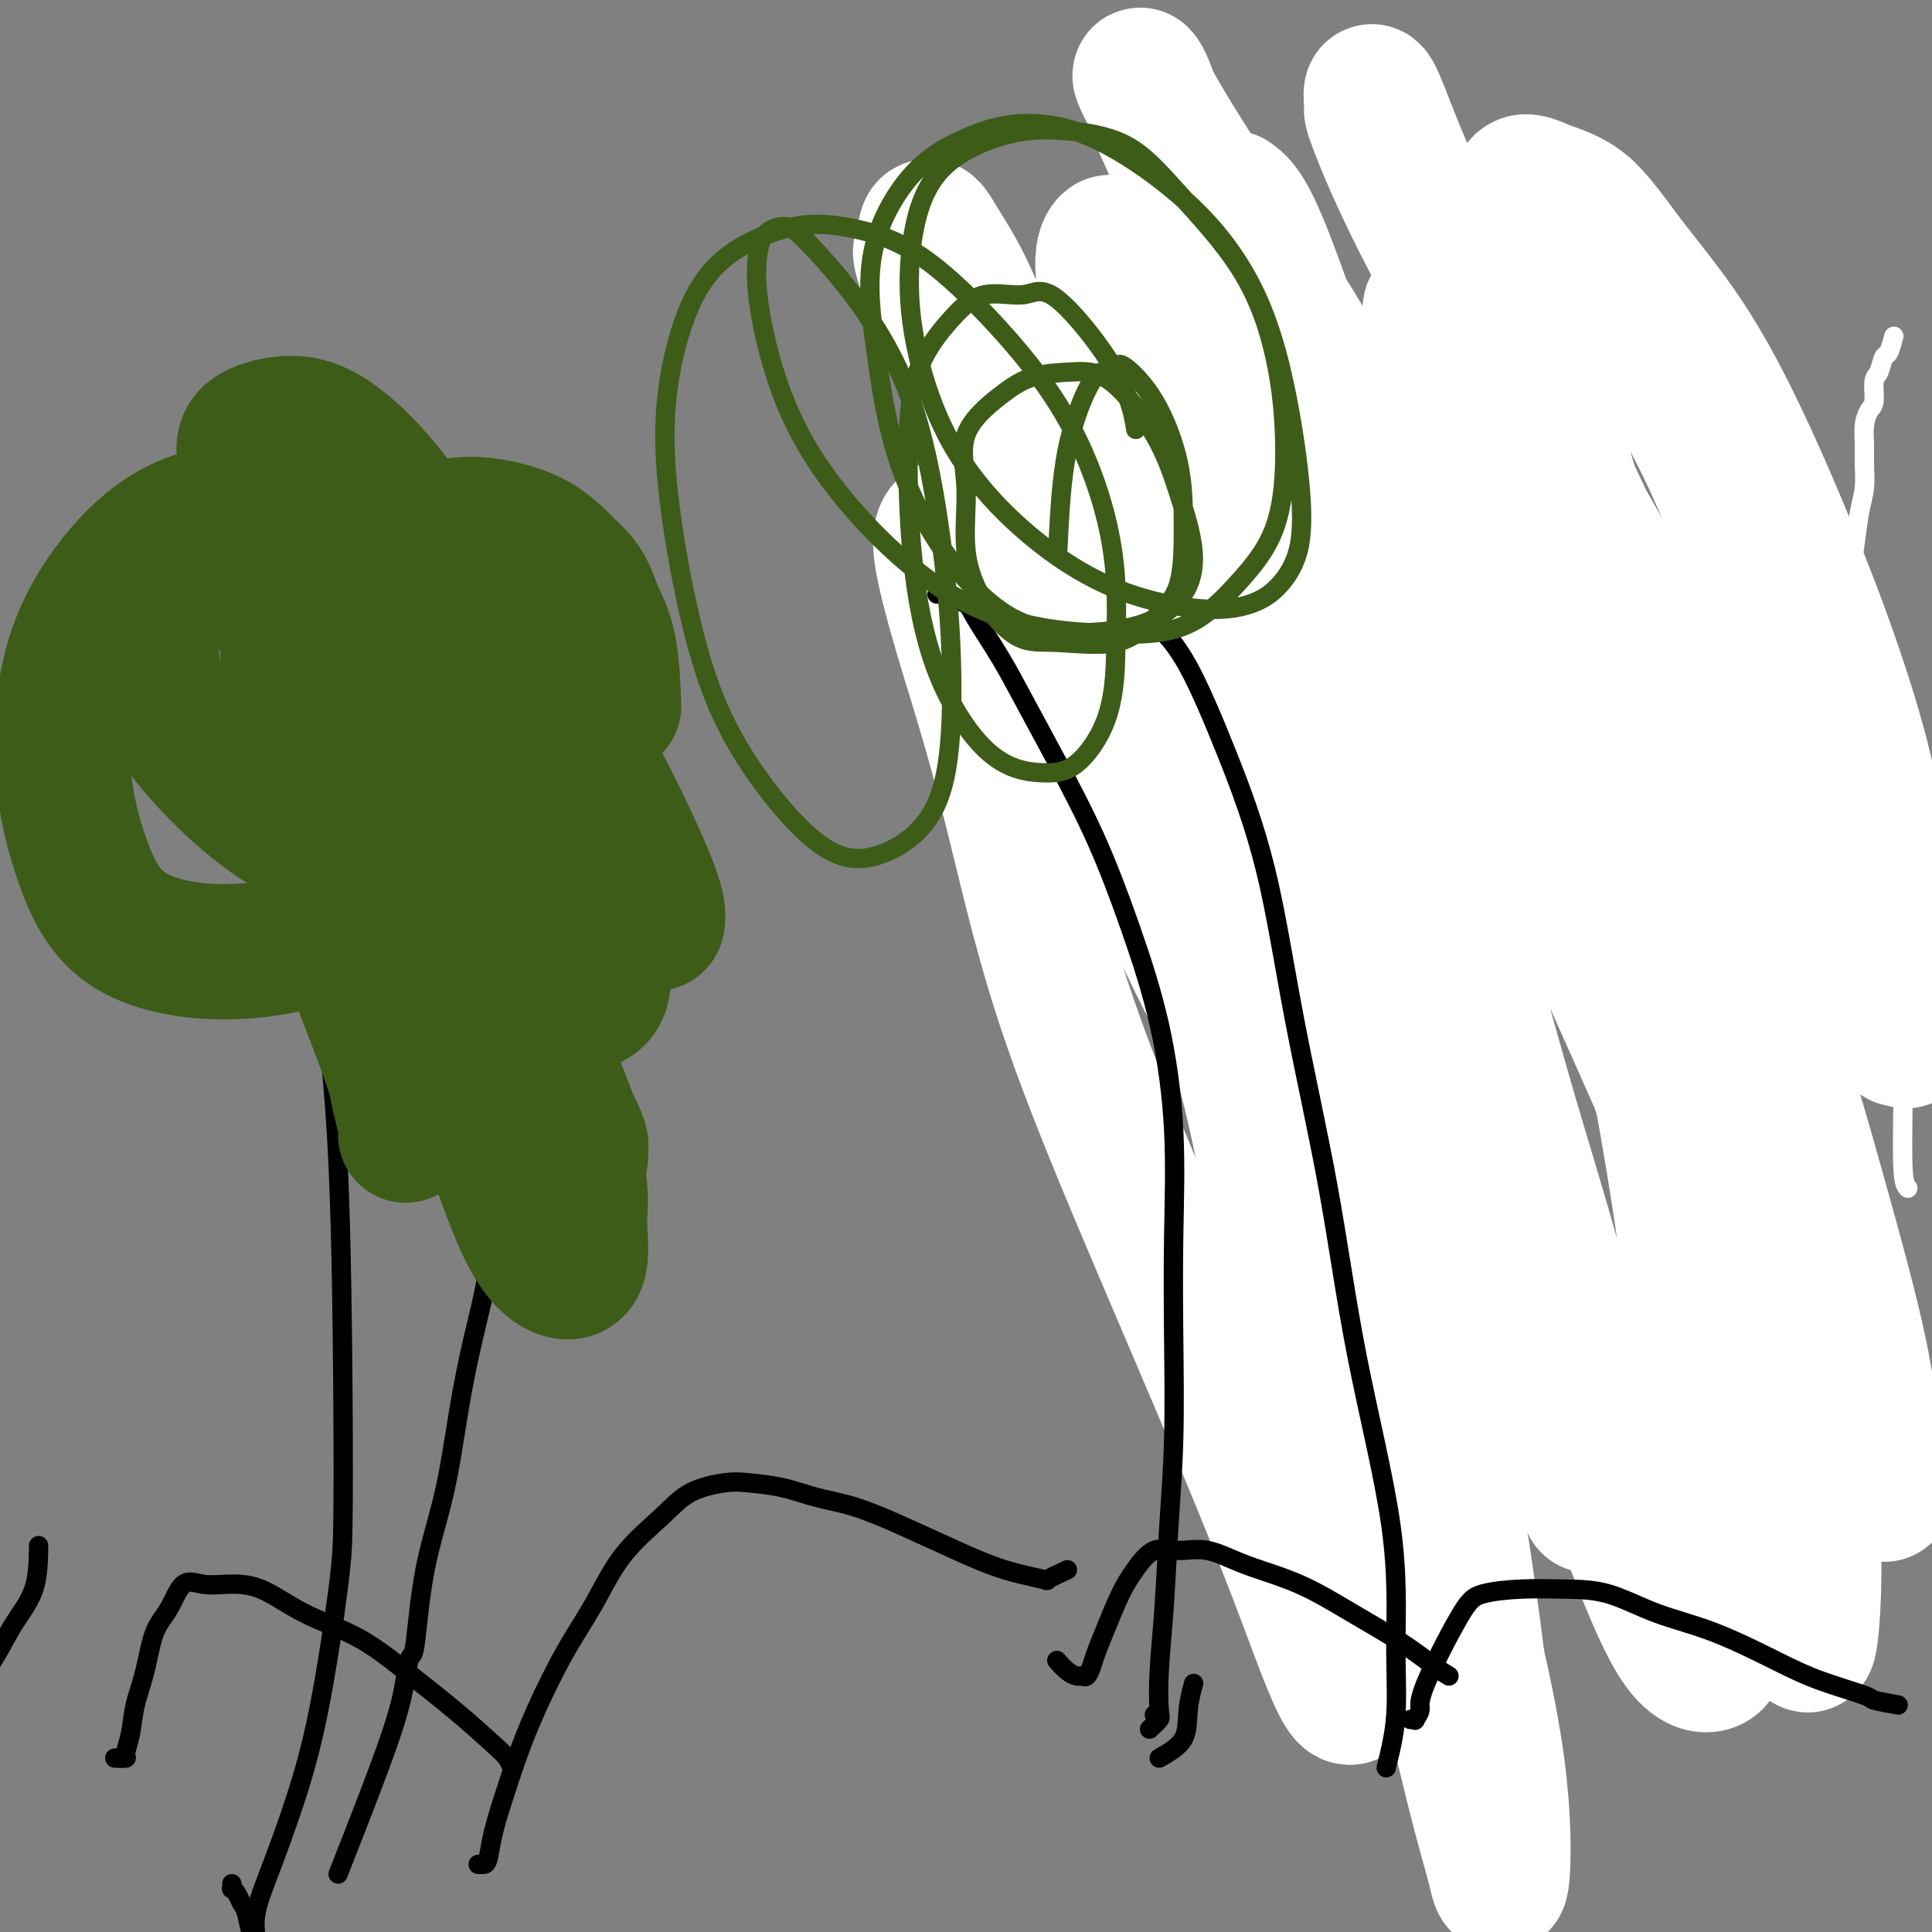 <svg viewBox='0 0 400 400' version='1.1' xmlns='http://www.w3.org/2000/svg' xmlns:xlink='http://www.w3.org/1999/xlink'><rect x="0" y="0" width="400" height="400" fill="#808080" stroke="none"/><g fill='none' stroke='#FFFFFF' stroke-width='4' stroke-linecap='round' stroke-linejoin='round'><path d='M395,246c-0.418,-0.474 -0.836,-0.948 -1,-4c-0.164,-3.052 -0.073,-8.684 0,-14c0.073,-5.316 0.129,-10.318 0,-15c-0.129,-4.682 -0.444,-9.046 -1,-13c-0.556,-3.954 -1.354,-7.500 -2,-11c-0.646,-3.500 -1.140,-6.956 -2,-10c-0.860,-3.044 -2.087,-5.676 -3,-9c-0.913,-3.324 -1.513,-7.342 -2,-11c-0.487,-3.658 -0.859,-6.958 -1,-10c-0.141,-3.042 -0.049,-5.825 0,-9c0.049,-3.175 0.055,-6.742 0,-10c-0.055,-3.258 -0.173,-6.205 0,-9c0.173,-2.795 0.635,-5.436 1,-8c0.365,-2.564 0.633,-5.049 1,-7c0.367,-1.951 0.833,-3.366 1,-5c0.167,-1.634 0.035,-3.485 0,-5c-0.035,-1.515 0.028,-2.693 0,-4c-0.028,-1.307 -0.148,-2.743 0,-4c0.148,-1.257 0.565,-2.334 1,-3c0.435,-0.666 0.890,-0.922 1,-2c0.110,-1.078 -0.124,-2.980 0,-4c0.124,-1.020 0.608,-1.160 1,-2c0.392,-0.840 0.693,-2.380 1,-3c0.307,-0.620 0.621,-0.321 1,-1c0.379,-0.679 0.823,-2.337 1,-3c0.177,-0.663 0.089,-0.332 0,0'/></g>
<g fill='none' stroke='#000000' stroke-width='4' stroke-linecap='round' stroke-linejoin='round'><path d='M328,305c0.089,-1.504 0.178,-3.007 0,-4c-0.178,-0.993 -0.622,-1.475 -1,-2c-0.378,-0.525 -0.689,-1.091 -1,-2c-0.311,-0.909 -0.622,-2.160 -1,-3c-0.378,-0.840 -0.822,-1.270 -1,-2c-0.178,-0.730 -0.089,-1.760 0,-3c0.089,-1.240 0.177,-2.690 0,-4c-0.177,-1.310 -0.621,-2.478 -1,-4c-0.379,-1.522 -0.693,-3.396 -1,-5c-0.307,-1.604 -0.607,-2.936 -1,-4c-0.393,-1.064 -0.879,-1.859 -1,-3c-0.121,-1.141 0.122,-2.630 0,-4c-0.122,-1.370 -0.611,-2.623 -1,-4c-0.389,-1.377 -0.679,-2.878 -1,-4c-0.321,-1.122 -0.674,-1.864 -1,-3c-0.326,-1.136 -0.625,-2.665 -1,-4c-0.375,-1.335 -0.825,-2.475 -1,-4c-0.175,-1.525 -0.075,-3.435 0,-5c0.075,-1.565 0.125,-2.784 0,-4c-0.125,-1.216 -0.425,-2.430 -1,-4c-0.575,-1.570 -1.425,-3.496 -2,-5c-0.575,-1.504 -0.876,-2.586 -1,-4c-0.124,-1.414 -0.072,-3.158 0,-5c0.072,-1.842 0.164,-3.781 0,-5c-0.164,-1.219 -0.584,-1.720 -1,-3c-0.416,-1.280 -0.830,-3.341 -1,-5c-0.170,-1.659 -0.098,-2.917 0,-4c0.098,-1.083 0.222,-1.992 0,-3c-0.222,-1.008 -0.792,-2.116 -1,-3c-0.208,-0.884 -0.056,-1.546 0,-2c0.056,-0.454 0.016,-0.701 0,-1c-0.016,-0.299 -0.008,-0.649 0,-1'/><path d='M308,192c-0.238,-4.845 0.667,-0.958 1,1c0.333,1.958 0.095,1.988 0,2c-0.095,0.012 -0.048,0.006 0,0'/><path d='M337,301c-0.054,0.390 -0.108,0.780 0,1c0.108,0.220 0.378,0.269 0,0c-0.378,-0.269 -1.403,-0.857 -2,-1c-0.597,-0.143 -0.765,0.158 -1,0c-0.235,-0.158 -0.538,-0.775 -1,-1c-0.462,-0.225 -1.083,-0.058 -2,0c-0.917,0.058 -2.132,0.006 -3,0c-0.868,-0.006 -1.391,0.033 -2,0c-0.609,-0.033 -1.304,-0.137 -2,0c-0.696,0.137 -1.394,0.517 -2,1c-0.606,0.483 -1.121,1.070 -2,2c-0.879,0.930 -2.122,2.202 -3,3c-0.878,0.798 -1.391,1.120 -2,2c-0.609,0.880 -1.316,2.316 -2,3c-0.684,0.684 -1.346,0.616 -2,1c-0.654,0.384 -1.300,1.221 -2,2c-0.700,0.779 -1.455,1.500 -2,2c-0.545,0.500 -0.882,0.779 -1,1c-0.118,0.221 -0.018,0.385 0,1c0.018,0.615 -0.047,1.680 0,2c0.047,0.320 0.205,-0.106 0,0c-0.205,0.106 -0.773,0.745 -1,1c-0.227,0.255 -0.114,0.128 0,0'/><path d='M309,310c0.367,0.119 0.733,0.238 1,0c0.267,-0.238 0.433,-0.834 0,-1c-0.433,-0.166 -1.467,0.096 -2,0c-0.533,-0.096 -0.566,-0.552 -1,-1c-0.434,-0.448 -1.269,-0.890 -2,-1c-0.731,-0.110 -1.358,0.110 -2,0c-0.642,-0.110 -1.298,-0.551 -2,-1c-0.702,-0.449 -1.451,-0.906 -2,-1c-0.549,-0.094 -0.898,0.174 -2,0c-1.102,-0.174 -2.956,-0.790 -4,-1c-1.044,-0.210 -1.280,-0.015 -2,0c-0.720,0.015 -1.926,-0.152 -3,0c-1.074,0.152 -2.016,0.622 -3,1c-0.984,0.378 -2.012,0.665 -3,1c-0.988,0.335 -1.938,0.720 -3,1c-1.062,0.280 -2.235,0.455 -3,1c-0.765,0.545 -1.122,1.459 -2,2c-0.878,0.541 -2.276,0.709 -3,1c-0.724,0.291 -0.772,0.704 -1,1c-0.228,0.296 -0.635,0.475 -1,1c-0.365,0.525 -0.686,1.395 -1,2c-0.314,0.605 -0.620,0.946 -1,1c-0.380,0.054 -0.833,-0.178 -1,0c-0.167,0.178 -0.048,0.765 0,1c0.048,0.235 0.024,0.117 0,0'/><path d='M286,302c-0.423,-1.141 -0.845,-2.282 -1,-3c-0.155,-0.718 -0.042,-1.011 0,-1c0.042,0.011 0.012,0.328 0,0c-0.012,-0.328 -0.007,-1.299 0,-2c0.007,-0.701 0.016,-1.132 0,-2c-0.016,-0.868 -0.057,-2.174 0,-3c0.057,-0.826 0.211,-1.173 0,-2c-0.211,-0.827 -0.788,-2.136 -1,-3c-0.212,-0.864 -0.060,-1.283 0,-2c0.060,-0.717 0.026,-1.731 0,-3c-0.026,-1.269 -0.046,-2.793 0,-4c0.046,-1.207 0.157,-2.097 0,-3c-0.157,-0.903 -0.582,-1.821 -1,-3c-0.418,-1.179 -0.830,-2.621 -1,-4c-0.170,-1.379 -0.098,-2.694 0,-4c0.098,-1.306 0.222,-2.603 0,-4c-0.222,-1.397 -0.792,-2.895 -1,-4c-0.208,-1.105 -0.056,-1.818 0,-3c0.056,-1.182 0.015,-2.834 0,-4c-0.015,-1.166 -0.004,-1.847 0,-3c0.004,-1.153 0.002,-2.778 0,-4c-0.002,-1.222 -0.004,-2.042 0,-3c0.004,-0.958 0.015,-2.055 0,-3c-0.015,-0.945 -0.057,-1.737 0,-3c0.057,-1.263 0.211,-2.995 0,-4c-0.211,-1.005 -0.789,-1.282 -1,-2c-0.211,-0.718 -0.057,-1.877 0,-3c0.057,-1.123 0.015,-2.211 0,-3c-0.015,-0.789 -0.004,-1.278 0,-2c0.004,-0.722 0.001,-1.678 0,-3c-0.001,-1.322 -0.000,-3.010 0,-4c0.000,-0.990 0.000,-1.283 0,-2c-0.000,-0.717 -0.000,-1.859 0,-3'/><path d='M280,206c-0.928,-15.224 -0.249,-5.283 0,-2c0.249,3.283 0.067,-0.091 0,-2c-0.067,-1.909 -0.018,-2.354 0,-3c0.018,-0.646 0.005,-1.494 0,-2c-0.005,-0.506 -0.001,-0.672 0,-1c0.001,-0.328 0.000,-0.819 0,-1c-0.000,-0.181 -0.000,-0.052 0,0c0.000,0.052 0.000,0.026 0,0'/><path d='M311,189c0.446,0.543 0.892,1.086 1,1c0.108,-0.086 -0.124,-0.801 0,-1c0.124,-0.199 0.602,0.118 1,0c0.398,-0.118 0.715,-0.671 1,-1c0.285,-0.329 0.536,-0.434 1,-1c0.464,-0.566 1.141,-1.592 2,-2c0.859,-0.408 1.902,-0.196 3,-1c1.098,-0.804 2.253,-2.623 3,-4c0.747,-1.377 1.087,-2.312 2,-3c0.913,-0.688 2.398,-1.128 3,-2c0.602,-0.872 0.320,-2.176 1,-3c0.680,-0.824 2.322,-1.169 3,-2c0.678,-0.831 0.393,-2.147 1,-3c0.607,-0.853 2.106,-1.243 3,-2c0.894,-0.757 1.184,-1.880 2,-3c0.816,-1.120 2.159,-2.235 3,-3c0.841,-0.765 1.181,-1.179 2,-2c0.819,-0.821 2.117,-2.047 3,-3c0.883,-0.953 1.351,-1.632 2,-2c0.649,-0.368 1.477,-0.424 2,-1c0.523,-0.576 0.739,-1.671 1,-2c0.261,-0.329 0.567,0.108 1,0c0.433,-0.108 0.992,-0.761 1,-1c0.008,-0.239 -0.536,-0.064 -1,0c-0.464,0.064 -0.847,0.018 -1,0c-0.153,-0.018 -0.077,-0.009 0,0'/><path d='M322,162c-0.082,0.013 -0.164,0.027 0,0c0.164,-0.027 0.573,-0.093 1,0c0.427,0.093 0.873,0.346 1,0c0.127,-0.346 -0.065,-1.289 0,-2c0.065,-0.711 0.389,-1.189 1,-2c0.611,-0.811 1.511,-1.954 2,-3c0.489,-1.046 0.568,-1.993 1,-3c0.432,-1.007 1.218,-2.073 2,-3c0.782,-0.927 1.559,-1.714 2,-3c0.441,-1.286 0.546,-3.071 1,-4c0.454,-0.929 1.257,-1.002 2,-2c0.743,-0.998 1.424,-2.921 2,-4c0.576,-1.079 1.045,-1.315 2,-2c0.955,-0.685 2.396,-1.819 3,-3c0.604,-1.181 0.371,-2.411 1,-3c0.629,-0.589 2.119,-0.539 3,-1c0.881,-0.461 1.153,-1.434 2,-2c0.847,-0.566 2.269,-0.725 3,-1c0.731,-0.275 0.771,-0.666 1,-1c0.229,-0.334 0.647,-0.612 1,-1c0.353,-0.388 0.642,-0.886 1,-1c0.358,-0.114 0.786,0.155 1,0c0.214,-0.155 0.215,-0.735 0,-1c-0.215,-0.265 -0.645,-0.215 -1,0c-0.355,0.215 -0.634,0.596 -1,1c-0.366,0.404 -0.819,0.830 -1,1c-0.181,0.170 -0.091,0.085 0,0'/><path d='M276,192c0.366,0.406 0.732,0.812 1,1c0.268,0.188 0.439,0.157 0,0c-0.439,-0.157 -1.486,-0.442 -2,-1c-0.514,-0.558 -0.493,-1.391 -1,-2c-0.507,-0.609 -1.542,-0.993 -2,-2c-0.458,-1.007 -0.338,-2.635 -1,-4c-0.662,-1.365 -2.104,-2.467 -3,-4c-0.896,-1.533 -1.244,-3.496 -2,-5c-0.756,-1.504 -1.920,-2.550 -3,-4c-1.080,-1.450 -2.075,-3.303 -3,-5c-0.925,-1.697 -1.782,-3.237 -3,-5c-1.218,-1.763 -2.799,-3.748 -4,-5c-1.201,-1.252 -2.021,-1.772 -3,-3c-0.979,-1.228 -2.116,-3.163 -3,-4c-0.884,-0.837 -1.515,-0.574 -2,-1c-0.485,-0.426 -0.823,-1.539 -1,-2c-0.177,-0.461 -0.192,-0.268 0,0c0.192,0.268 0.590,0.611 1,1c0.410,0.389 0.831,0.826 1,1c0.169,0.174 0.084,0.087 0,0'/><path d='M277,175c0.316,-0.017 0.631,-0.033 1,0c0.369,0.033 0.790,0.117 1,0c0.210,-0.117 0.209,-0.434 0,-1c-0.209,-0.566 -0.626,-1.382 -1,-2c-0.374,-0.618 -0.704,-1.039 -1,-2c-0.296,-0.961 -0.557,-2.464 -1,-4c-0.443,-1.536 -1.067,-3.106 -2,-5c-0.933,-1.894 -2.174,-4.112 -3,-6c-0.826,-1.888 -1.237,-3.447 -2,-5c-0.763,-1.553 -1.879,-3.100 -3,-5c-1.121,-1.900 -2.247,-4.152 -3,-6c-0.753,-1.848 -1.134,-3.291 -2,-5c-0.866,-1.709 -2.218,-3.684 -3,-5c-0.782,-1.316 -0.994,-1.974 -1,-3c-0.006,-1.026 0.194,-2.419 0,-3c-0.194,-0.581 -0.783,-0.349 -1,0c-0.217,0.349 -0.062,0.814 0,1c0.062,0.186 0.031,0.093 0,0'/><path d='M300,143c0.842,0.517 1.685,1.033 2,1c0.315,-0.033 0.103,-0.616 0,-1c-0.103,-0.384 -0.096,-0.570 0,-1c0.096,-0.430 0.280,-1.105 0,-2c-0.280,-0.895 -1.024,-2.010 -2,-4c-0.976,-1.990 -2.183,-4.854 -3,-7c-0.817,-2.146 -1.242,-3.572 -2,-6c-0.758,-2.428 -1.847,-5.857 -3,-9c-1.153,-3.143 -2.369,-5.999 -4,-9c-1.631,-3.001 -3.676,-6.146 -6,-10c-2.324,-3.854 -4.926,-8.415 -7,-12c-2.074,-3.585 -3.620,-6.192 -5,-9c-1.380,-2.808 -2.594,-5.815 -4,-8c-1.406,-2.185 -3.004,-3.549 -4,-5c-0.996,-1.451 -1.391,-2.991 -2,-4c-0.609,-1.009 -1.431,-1.487 -2,-2c-0.569,-0.513 -0.884,-1.061 -1,-1c-0.116,0.061 -0.033,0.732 0,1c0.033,0.268 0.017,0.134 0,0'/><path d='M290,144c0.866,0.437 1.733,0.875 2,1c0.267,0.125 -0.065,-0.062 0,-1c0.065,-0.938 0.529,-2.626 0,-4c-0.529,-1.374 -2.049,-2.433 -3,-4c-0.951,-1.567 -1.331,-3.642 -2,-6c-0.669,-2.358 -1.626,-4.999 -3,-8c-1.374,-3.001 -3.166,-6.362 -5,-10c-1.834,-3.638 -3.712,-7.553 -6,-11c-2.288,-3.447 -4.988,-6.424 -7,-10c-2.012,-3.576 -3.337,-7.750 -5,-11c-1.663,-3.250 -3.666,-5.577 -5,-8c-1.334,-2.423 -2.000,-4.943 -3,-7c-1.000,-2.057 -2.334,-3.651 -3,-5c-0.666,-1.349 -0.663,-2.454 -1,-3c-0.337,-0.546 -1.014,-0.531 -1,0c0.014,0.531 0.718,1.580 1,2c0.282,0.420 0.141,0.210 0,0'/><path d='M288,146c0.100,-0.518 0.199,-1.036 0,-1c-0.199,0.036 -0.697,0.626 -1,1c-0.303,0.374 -0.411,0.533 -1,1c-0.589,0.467 -1.660,1.242 -2,2c-0.340,0.758 0.050,1.501 0,2c-0.050,0.499 -0.539,0.756 -1,2c-0.461,1.244 -0.894,3.475 -1,5c-0.106,1.525 0.115,2.345 0,3c-0.115,0.655 -0.567,1.146 -1,2c-0.433,0.854 -0.848,2.071 -1,3c-0.152,0.929 -0.041,1.568 0,2c0.041,0.432 0.011,0.655 0,1c-0.011,0.345 -0.003,0.813 0,1c0.003,0.187 0.002,0.094 0,0'/><path d='M317,154c0.508,-0.216 1.016,-0.432 1,-1c-0.016,-0.568 -0.555,-1.488 -1,-2c-0.445,-0.512 -0.795,-0.616 -1,-1c-0.205,-0.384 -0.266,-1.047 -1,-2c-0.734,-0.953 -2.142,-2.196 -3,-3c-0.858,-0.804 -1.168,-1.168 -2,-2c-0.832,-0.832 -2.188,-2.132 -3,-3c-0.812,-0.868 -1.079,-1.304 -2,-2c-0.921,-0.696 -2.494,-1.650 -3,-2c-0.506,-0.350 0.056,-0.094 0,0c-0.056,0.094 -0.730,0.027 -1,0c-0.270,-0.027 -0.135,-0.013 0,0'/></g>
<g fill='none' stroke='#FFFFFF' stroke-width='28' stroke-linecap='round' stroke-linejoin='round'><path d='M255,41c1.591,1.167 3.182,2.334 7,12c3.818,9.666 9.862,27.832 13,37c3.138,9.168 3.370,9.339 5,16c1.630,6.661 4.659,19.811 8,34c3.341,14.189 6.994,29.417 10,43c3.006,13.583 5.366,25.520 8,38c2.634,12.480 5.543,25.503 8,36c2.457,10.497 4.462,18.467 6,25c1.538,6.533 2.607,11.630 4,16c1.393,4.370 3.109,8.014 4,10c0.891,1.986 0.957,2.313 1,3c0.043,0.687 0.063,1.733 0,-3c-0.063,-4.733 -0.209,-15.247 -3,-29c-2.791,-13.753 -8.229,-30.746 -13,-47c-4.771,-16.254 -8.876,-31.768 -13,-46c-4.124,-14.232 -8.266,-27.181 -13,-41c-4.734,-13.819 -10.059,-28.507 -15,-41c-4.941,-12.493 -9.499,-22.789 -14,-34c-4.501,-11.211 -8.944,-23.336 -12,-31c-3.056,-7.664 -4.726,-10.866 -6,-14c-1.274,-3.134 -2.152,-6.201 -3,-8c-0.848,-1.799 -1.665,-2.331 0,1c1.665,3.331 5.814,10.525 12,20c6.186,9.475 14.411,21.231 22,34c7.589,12.769 14.542,26.551 21,40c6.458,13.449 12.422,26.564 19,41c6.578,14.436 13.771,30.194 20,44c6.229,13.806 11.494,25.659 16,36c4.506,10.341 8.253,19.171 12,28'/><path d='M359,261c11.537,26.077 6.878,16.771 6,14c-0.878,-2.771 2.023,0.995 3,3c0.977,2.005 0.030,2.251 0,-1c-0.030,-3.251 0.855,-9.999 0,-19c-0.855,-9.001 -3.452,-20.255 -6,-31c-2.548,-10.745 -5.048,-20.981 -8,-32c-2.952,-11.019 -6.356,-22.822 -10,-34c-3.644,-11.178 -7.528,-21.733 -11,-31c-3.472,-9.267 -6.531,-17.248 -10,-25c-3.469,-7.752 -7.347,-15.275 -10,-21c-2.653,-5.725 -4.081,-9.650 -7,-13c-2.919,-3.350 -7.331,-6.124 -9,-7c-1.669,-0.876 -0.596,0.145 0,4c0.596,3.855 0.715,10.543 3,19c2.285,8.457 6.735,18.685 11,31c4.265,12.315 8.344,26.719 13,42c4.656,15.281 9.889,31.439 15,49c5.111,17.561 10.101,36.525 14,52c3.899,15.475 6.708,27.460 9,38c2.292,10.540 4.068,19.634 6,26c1.932,6.366 4.019,10.004 5,12c0.981,1.996 0.857,2.349 1,3c0.143,0.651 0.552,1.598 1,-3c0.448,-4.598 0.935,-14.743 0,-25c-0.935,-10.257 -3.293,-20.626 -6,-34c-2.707,-13.374 -5.764,-29.752 -9,-45c-3.236,-15.248 -6.651,-29.365 -10,-43c-3.349,-13.635 -6.632,-26.786 -10,-39c-3.368,-12.214 -6.819,-23.490 -10,-34c-3.181,-10.510 -6.090,-20.255 -9,-30'/><path d='M321,87c-7.166,-26.189 -5.582,-18.663 -6,-19c-0.418,-0.337 -2.839,-8.537 -4,-13c-1.161,-4.463 -1.061,-5.188 -1,-5c0.061,0.188 0.082,1.289 0,2c-0.082,0.711 -0.267,1.034 0,5c0.267,3.966 0.988,11.577 5,22c4.012,10.423 11.316,23.659 17,37c5.684,13.341 9.749,26.789 15,42c5.251,15.211 11.687,32.186 17,48c5.313,15.814 9.501,30.467 13,43c3.499,12.533 6.308,22.947 8,31c1.692,8.053 2.268,13.744 3,18c0.732,4.256 1.619,7.075 2,9c0.381,1.925 0.256,2.955 0,2c-0.256,-0.955 -0.642,-3.894 -2,-10c-1.358,-6.106 -3.686,-15.378 -7,-27c-3.314,-11.622 -7.612,-25.595 -12,-39c-4.388,-13.405 -8.867,-26.244 -13,-39c-4.133,-12.756 -7.922,-25.430 -13,-39c-5.078,-13.570 -11.447,-28.036 -17,-41c-5.553,-12.964 -10.290,-24.426 -15,-35c-4.710,-10.574 -9.391,-20.258 -13,-28c-3.609,-7.742 -6.145,-13.540 -8,-18c-1.855,-4.460 -3.028,-7.581 -4,-10c-0.972,-2.419 -1.745,-4.136 -2,-4c-0.255,0.136 0.006,2.124 0,3c-0.006,0.876 -0.278,0.641 1,4c1.278,3.359 4.105,10.313 9,20c4.895,9.687 11.856,22.108 18,33c6.144,10.892 11.470,20.255 17,30c5.530,9.745 11.265,19.873 17,30'/><path d='M346,139c10.765,19.666 11.676,22.332 15,28c3.324,5.668 9.059,14.339 13,20c3.941,5.661 6.086,8.312 8,10c1.914,1.688 3.597,2.414 5,3c1.403,0.586 2.527,1.033 3,0c0.473,-1.033 0.295,-3.546 0,-9c-0.295,-5.454 -0.705,-13.848 -2,-22c-1.295,-8.152 -3.474,-16.062 -6,-24c-2.526,-7.938 -5.400,-15.905 -9,-25c-3.600,-9.095 -7.925,-19.318 -12,-28c-4.075,-8.682 -7.900,-15.823 -12,-22c-4.100,-6.177 -8.474,-11.388 -12,-16c-3.526,-4.612 -6.203,-8.623 -9,-11c-2.797,-2.377 -5.713,-3.118 -8,-4c-2.287,-0.882 -3.946,-1.904 -5,-1c-1.054,0.904 -1.503,3.734 -2,10c-0.497,6.266 -1.042,15.968 0,28c1.042,12.032 3.672,26.393 7,41c3.328,14.607 7.355,29.458 11,45c3.645,15.542 6.909,31.773 10,48c3.091,16.227 6.010,32.449 8,47c1.990,14.551 3.051,27.432 4,39c0.949,11.568 1.784,21.822 2,29c0.216,7.178 -0.189,11.281 0,14c0.189,2.719 0.972,4.054 0,5c-0.972,0.946 -3.698,1.504 -7,-3c-3.302,-4.504 -7.180,-14.069 -12,-27c-4.820,-12.931 -10.581,-29.229 -16,-45c-5.419,-15.771 -10.498,-31.015 -16,-47c-5.502,-15.985 -11.429,-32.710 -17,-48c-5.571,-15.290 -10.785,-29.145 -16,-43'/><path d='M271,131c-12.568,-33.851 -11.489,-26.980 -14,-31c-2.511,-4.020 -8.611,-18.933 -13,-28c-4.389,-9.067 -7.066,-12.289 -9,-15c-1.934,-2.711 -3.125,-4.912 -4,-6c-0.875,-1.088 -1.432,-1.062 -2,0c-0.568,1.062 -1.145,3.161 0,10c1.145,6.839 4.013,18.420 8,31c3.987,12.580 9.094,26.160 14,41c4.906,14.840 9.609,30.939 15,48c5.391,17.061 11.468,35.084 17,54c5.532,18.916 10.520,38.723 14,55c3.480,16.277 5.451,29.022 7,40c1.549,10.978 2.675,20.188 3,26c0.325,5.812 -0.151,8.225 0,10c0.151,1.775 0.930,2.913 0,1c-0.930,-1.913 -3.570,-6.876 -7,-17c-3.430,-10.124 -7.652,-25.410 -12,-41c-4.348,-15.590 -8.823,-31.483 -14,-48c-5.177,-16.517 -11.054,-33.657 -17,-51c-5.946,-17.343 -11.959,-34.889 -17,-50c-5.041,-15.111 -9.109,-27.787 -14,-40c-4.891,-12.213 -10.605,-23.961 -15,-34c-4.395,-10.039 -7.470,-18.367 -10,-24c-2.530,-5.633 -4.516,-8.570 -6,-11c-1.484,-2.430 -2.465,-4.353 -3,-4c-0.535,0.353 -0.625,2.980 -1,4c-0.375,1.020 -1.037,0.431 1,6c2.037,5.569 6.773,17.297 12,30c5.227,12.703 10.946,26.382 17,41c6.054,14.618 12.444,30.177 20,49c7.556,18.823 16.278,40.912 25,63'/><path d='M266,240c14.849,39.324 14.973,46.135 18,58c3.027,11.865 8.958,28.784 13,42c4.042,13.216 6.195,22.731 8,30c1.805,7.269 3.262,12.294 4,15c0.738,2.706 0.756,3.092 1,4c0.244,0.908 0.713,2.337 1,-1c0.287,-3.337 0.391,-11.439 -1,-22c-1.391,-10.561 -4.277,-23.582 -8,-37c-3.723,-13.418 -8.283,-27.235 -13,-42c-4.717,-14.765 -9.592,-30.480 -15,-45c-5.408,-14.520 -11.348,-27.845 -17,-40c-5.652,-12.155 -11.016,-23.141 -17,-34c-5.984,-10.859 -12.587,-21.593 -18,-30c-5.413,-8.407 -9.636,-14.489 -13,-19c-3.364,-4.511 -5.868,-7.452 -8,-9c-2.132,-1.548 -3.893,-1.703 -5,-1c-1.107,0.703 -1.560,2.263 -1,6c0.560,3.737 2.133,9.650 4,16c1.867,6.350 4.029,13.138 6,20c1.971,6.862 3.750,13.799 6,23c2.250,9.201 4.972,20.667 9,33c4.028,12.333 9.362,25.532 15,39c5.638,13.468 11.580,27.206 17,40c5.420,12.794 10.317,24.646 14,34c3.683,9.354 6.150,16.210 8,21c1.850,4.790 3.081,7.513 4,9c0.919,1.487 1.525,1.739 2,1c0.475,-0.739 0.820,-2.468 1,-8c0.180,-5.532 0.194,-14.866 -1,-24c-1.194,-9.134 -3.597,-18.067 -6,-27'/><path d='M274,292c-2.461,-9.993 -5.613,-21.474 -8,-32c-2.387,-10.526 -4.008,-20.096 -6,-29c-1.992,-8.904 -4.354,-17.142 -7,-25c-2.646,-7.858 -5.575,-15.335 -8,-22c-2.425,-6.665 -4.347,-12.517 -6,-17c-1.653,-4.483 -3.036,-7.597 -4,-10c-0.964,-2.403 -1.509,-4.096 -2,-5c-0.491,-0.904 -0.927,-1.019 -1,-1c-0.073,0.019 0.218,0.170 0,2c-0.218,1.830 -0.944,5.337 0,10c0.944,4.663 3.559,10.482 7,18c3.441,7.518 7.710,16.736 12,25c4.290,8.264 8.603,15.574 13,23c4.397,7.426 8.879,14.968 13,21c4.121,6.032 7.880,10.554 11,14c3.120,3.446 5.600,5.815 8,7c2.400,1.185 4.720,1.185 7,1c2.280,-0.185 4.518,-0.555 6,-2c1.482,-1.445 2.207,-3.966 3,-7c0.793,-3.034 1.655,-6.581 2,-8c0.345,-1.419 0.172,-0.709 0,0'/><path d='M312,158c0.439,-15.770 0.878,-31.540 2,-42c1.122,-10.460 2.926,-15.611 4,-22c1.074,-6.389 1.418,-14.015 2,-20c0.582,-5.985 1.403,-10.329 2,-14c0.597,-3.671 0.971,-6.671 2,-8c1.029,-1.329 2.714,-0.989 4,-1c1.286,-0.011 2.173,-0.375 3,0c0.827,0.375 1.594,1.489 2,3c0.406,1.511 0.453,3.421 4,10c3.547,6.579 10.596,17.828 16,29c5.404,11.172 9.164,22.266 13,33c3.836,10.734 7.749,21.109 11,31c3.251,9.891 5.840,19.299 8,27c2.160,7.701 3.892,13.695 5,18c1.108,4.305 1.593,6.922 2,9c0.407,2.078 0.738,3.616 1,4c0.262,0.384 0.456,-0.388 1,0c0.544,0.388 1.437,1.936 0,-4c-1.437,-5.936 -5.205,-19.356 -9,-31c-3.795,-11.644 -7.619,-21.512 -11,-32c-3.381,-10.488 -6.320,-21.596 -10,-32c-3.680,-10.404 -8.102,-20.104 -12,-28c-3.898,-7.896 -7.273,-13.988 -10,-19c-2.727,-5.012 -4.806,-8.943 -7,-12c-2.194,-3.057 -4.502,-5.240 -6,-6c-1.498,-0.760 -2.186,-0.097 -3,0c-0.814,0.097 -1.754,-0.372 -2,2c-0.246,2.372 0.202,7.584 0,16c-0.202,8.416 -1.054,20.035 0,32c1.054,11.965 4.016,24.276 7,39c2.984,14.724 5.992,31.862 9,49'/><path d='M340,189c4.369,21.631 7.292,31.708 11,52c3.708,20.292 8.202,50.798 10,63c1.798,12.202 0.899,6.101 0,0'/></g>
<g fill='none' stroke='#000000' stroke-width='4' stroke-linecap='round' stroke-linejoin='round'><path d='M67,206c1.156,10.077 2.313,20.154 3,35c0.687,14.846 0.905,34.460 1,48c0.095,13.540 0.066,21.007 0,26c-0.066,4.993 -0.169,7.513 -1,14c-0.831,6.487 -2.391,16.939 -4,25c-1.609,8.061 -3.268,13.729 -5,19c-1.732,5.271 -3.536,10.145 -5,14c-1.464,3.855 -2.588,6.689 -3,9c-0.412,2.311 -0.113,4.097 0,5c0.113,0.903 0.042,0.922 0,1c-0.042,0.078 -0.053,0.215 0,0c0.053,-0.215 0.169,-0.782 0,-1c-0.169,-0.218 -0.623,-0.087 -1,-1c-0.377,-0.913 -0.675,-2.871 -1,-4c-0.325,-1.129 -0.675,-1.431 -1,-2c-0.325,-0.569 -0.623,-1.407 -1,-2c-0.377,-0.593 -0.833,-0.943 -1,-1c-0.167,-0.057 -0.045,0.177 0,0c0.045,-0.177 0.013,-0.765 0,-1c-0.013,-0.235 -0.006,-0.118 0,0'/><path d='M70,388c4.334,-11.020 8.668,-22.041 11,-29c2.332,-6.959 2.662,-9.858 3,-12c0.338,-2.142 0.684,-3.529 1,-4c0.316,-0.471 0.601,-0.027 1,-3c0.399,-2.973 0.912,-9.362 2,-15c1.088,-5.638 2.750,-10.525 4,-16c1.250,-5.475 2.086,-11.540 3,-17c0.914,-5.460 1.905,-10.317 3,-15c1.095,-4.683 2.293,-9.192 3,-14c0.707,-4.808 0.922,-9.915 1,-14c0.078,-4.085 0.017,-7.148 0,-10c-0.017,-2.852 0.010,-5.494 0,-8c-0.010,-2.506 -0.055,-4.878 0,-7c0.055,-2.122 0.211,-3.994 0,-5c-0.211,-1.006 -0.788,-1.146 -1,-1c-0.212,0.146 -0.057,0.578 0,1c0.057,0.422 0.016,0.835 0,1c-0.016,0.165 -0.008,0.083 0,0'/></g>
<g fill='none' stroke='#3D5C18' stroke-width='28' stroke-linecap='round' stroke-linejoin='round'><path d='M86,162c4.123,4.505 8.246,9.010 11,12c2.754,2.990 4.140,4.465 8,16c3.860,11.535 10.195,33.130 13,45c2.805,11.870 2.080,14.016 2,17c-0.080,2.984 0.485,6.806 0,9c-0.485,2.194 -2.019,2.761 -4,2c-1.981,-0.761 -4.407,-2.848 -7,-8c-2.593,-5.152 -5.352,-13.367 -8,-21c-2.648,-7.633 -5.184,-14.684 -8,-23c-2.816,-8.316 -5.911,-17.898 -9,-27c-3.089,-9.102 -6.170,-17.723 -9,-25c-2.830,-7.277 -5.407,-13.209 -7,-19c-1.593,-5.791 -2.201,-11.442 -3,-15c-0.799,-3.558 -1.787,-5.025 -2,-6c-0.213,-0.975 0.351,-1.458 1,-1c0.649,0.458 1.384,1.858 4,6c2.616,4.142 7.115,11.028 11,18c3.885,6.972 7.158,14.032 11,22c3.842,7.968 8.255,16.845 12,25c3.745,8.155 6.824,15.588 9,22c2.176,6.412 3.449,11.803 5,16c1.551,4.197 3.382,7.200 4,9c0.618,1.800 0.025,2.398 0,3c-0.025,0.602 0.518,1.208 0,-1c-0.518,-2.208 -2.097,-7.230 -5,-14c-2.903,-6.770 -7.129,-15.286 -11,-24c-3.871,-8.714 -7.385,-17.625 -11,-26c-3.615,-8.375 -7.330,-16.214 -11,-23c-3.670,-6.786 -7.296,-12.519 -10,-17c-2.704,-4.481 -4.487,-7.709 -6,-10c-1.513,-2.291 -2.757,-3.646 -4,-5'/><path d='M62,119c-3.563,-5.054 -2.469,-1.688 -2,0c0.469,1.688 0.314,1.697 0,5c-0.314,3.303 -0.786,9.899 0,17c0.786,7.101 2.831,14.708 5,23c2.169,8.292 4.461,17.270 7,25c2.539,7.730 5.325,14.211 7,20c1.675,5.789 2.241,10.885 3,15c0.759,4.115 1.712,7.249 2,9c0.288,1.751 -0.088,2.119 0,2c0.088,-0.119 0.640,-0.725 0,-4c-0.640,-3.275 -2.473,-9.218 -5,-16c-2.527,-6.782 -5.749,-14.404 -8,-22c-2.251,-7.596 -3.530,-15.166 -5,-23c-1.470,-7.834 -3.132,-15.931 -4,-23c-0.868,-7.069 -0.942,-13.111 -1,-18c-0.058,-4.889 -0.100,-8.626 0,-12c0.100,-3.374 0.342,-6.383 1,-8c0.658,-1.617 1.733,-1.840 4,-2c2.267,-0.160 5.725,-0.256 9,1c3.275,1.256 6.367,3.865 11,8c4.633,4.135 10.806,9.794 16,15c5.194,5.206 9.409,9.957 13,15c3.591,5.043 6.556,10.378 9,15c2.444,4.622 4.365,8.530 6,12c1.635,3.470 2.982,6.502 4,9c1.018,2.498 1.705,4.463 2,6c0.295,1.537 0.198,2.647 0,3c-0.198,0.353 -0.496,-0.050 -3,0c-2.504,0.050 -7.213,0.552 -13,-1c-5.787,-1.552 -12.654,-5.158 -19,-10c-6.346,-4.842 -12.173,-10.921 -18,-17'/><path d='M83,163c-5.880,-5.769 -11.580,-11.691 -16,-18c-4.420,-6.309 -7.561,-13.004 -10,-19c-2.439,-5.996 -4.177,-11.294 -5,-16c-0.823,-4.706 -0.731,-8.821 -1,-12c-0.269,-3.179 -0.900,-5.423 0,-7c0.900,-1.577 3.331,-2.488 6,-3c2.669,-0.512 5.578,-0.624 9,1c3.422,1.624 7.359,4.985 11,9c3.641,4.015 6.985,8.683 11,14c4.015,5.317 8.700,11.282 12,17c3.300,5.718 5.214,11.189 7,16c1.786,4.811 3.443,8.962 4,13c0.557,4.038 0.015,7.963 0,11c-0.015,3.037 0.499,5.187 -1,7c-1.499,1.813 -5.011,3.288 -8,4c-2.989,0.712 -5.456,0.661 -11,0c-5.544,-0.661 -14.164,-1.932 -21,-4c-6.836,-2.068 -11.889,-4.933 -17,-9c-5.111,-4.067 -10.280,-9.335 -14,-14c-3.720,-4.665 -5.990,-8.728 -7,-13c-1.010,-4.272 -0.760,-8.753 -1,-12c-0.240,-3.247 -0.969,-5.262 0,-7c0.969,-1.738 3.635,-3.201 6,-4c2.365,-0.799 4.427,-0.934 7,-1c2.573,-0.066 5.656,-0.061 9,2c3.344,2.061 6.949,6.179 10,10c3.051,3.821 5.550,7.344 8,12c2.450,4.656 4.852,10.446 6,16c1.148,5.554 1.042,10.873 1,15c-0.042,4.127 -0.021,7.064 0,10'/><path d='M78,181c-0.534,5.645 -2.368,7.257 -5,9c-2.632,1.743 -6.062,3.616 -11,5c-4.938,1.384 -11.385,2.279 -18,2c-6.615,-0.279 -13.397,-1.733 -18,-5c-4.603,-3.267 -7.026,-8.348 -9,-14c-1.974,-5.652 -3.498,-11.874 -4,-19c-0.502,-7.126 0.017,-15.154 2,-22c1.983,-6.846 5.428,-12.509 9,-17c3.572,-4.491 7.270,-7.810 11,-10c3.730,-2.190 7.493,-3.250 11,-4c3.507,-0.750 6.759,-1.189 11,0c4.241,1.189 9.472,4.007 14,7c4.528,2.993 8.355,6.160 13,10c4.645,3.840 10.110,8.353 15,14c4.890,5.647 9.205,12.430 13,19c3.795,6.570 7.070,12.928 9,18c1.930,5.072 2.514,8.857 3,13c0.486,4.143 0.873,8.645 1,12c0.127,3.355 -0.005,5.562 -1,7c-0.995,1.438 -2.852,2.107 -7,2c-4.148,-0.107 -10.587,-0.990 -16,-4c-5.413,-3.010 -9.798,-8.146 -14,-13c-4.202,-4.854 -8.219,-9.424 -11,-16c-2.781,-6.576 -4.326,-15.156 -5,-22c-0.674,-6.844 -0.477,-11.951 0,-17c0.477,-5.049 1.234,-10.040 3,-14c1.766,-3.960 4.539,-6.890 8,-9c3.461,-2.110 7.608,-3.401 11,-4c3.392,-0.599 6.029,-0.508 9,0c2.971,0.508 6.278,1.431 9,3c2.722,1.569 4.861,3.785 7,6'/><path d='M118,118c3.442,2.895 4.046,5.632 5,8c0.954,2.368 2.257,4.368 3,8c0.743,3.632 0.927,8.895 1,11c0.073,2.105 0.037,1.053 0,0'/></g>
<g fill='none' stroke='#000000' stroke-width='4' stroke-linecap='round' stroke-linejoin='round'><path d='M287,366c0.862,-3.454 1.724,-6.908 2,-11c0.276,-4.092 -0.035,-8.822 0,-15c0.035,-6.178 0.417,-13.803 -1,-24c-1.417,-10.197 -4.634,-22.966 -7,-35c-2.366,-12.034 -3.881,-23.333 -6,-35c-2.119,-11.667 -4.842,-23.701 -7,-35c-2.158,-11.299 -3.752,-21.862 -6,-31c-2.248,-9.138 -5.149,-16.851 -8,-24c-2.851,-7.149 -5.652,-13.732 -8,-18c-2.348,-4.268 -4.242,-6.219 -5,-7c-0.758,-0.781 -0.379,-0.390 0,0'/><path d='M240,364c2.030,-1.161 4.060,-2.321 5,-4c0.940,-1.679 0.792,-3.875 1,-6c0.208,-2.125 0.774,-4.179 1,-5c0.226,-0.821 0.113,-0.411 0,0'/><path d='M239,355c0.000,0.000 0.100,0.100 0.1,0.1'/><path d='M238,358c0.839,-0.785 1.678,-1.570 2,-2c0.322,-0.430 0.129,-0.505 0,-2c-0.129,-1.495 -0.192,-4.410 0,-8c0.192,-3.590 0.639,-7.856 1,-13c0.361,-5.144 0.634,-11.166 1,-17c0.366,-5.834 0.823,-11.482 1,-18c0.177,-6.518 0.072,-13.908 0,-21c-0.072,-7.092 -0.112,-13.887 0,-21c0.112,-7.113 0.378,-14.542 0,-22c-0.378,-7.458 -1.398,-14.943 -3,-22c-1.602,-7.057 -3.784,-13.686 -6,-20c-2.216,-6.314 -4.464,-12.314 -7,-18c-2.536,-5.686 -5.360,-11.057 -8,-16c-2.640,-4.943 -5.095,-9.457 -7,-13c-1.905,-3.543 -3.259,-6.116 -5,-9c-1.741,-2.884 -3.868,-6.079 -5,-8c-1.132,-1.921 -1.270,-2.567 -2,-3c-0.730,-0.433 -2.051,-0.652 -3,-1c-0.949,-0.348 -1.525,-0.824 -2,-1c-0.475,-0.176 -0.850,-0.050 -1,0c-0.150,0.050 -0.075,0.025 0,0'/></g>
<g fill='none' stroke='#3D5C18' stroke-width='4' stroke-linecap='round' stroke-linejoin='round'><path d='M219,114c0.355,-7.345 0.711,-14.690 2,-21c1.289,-6.310 3.512,-11.584 5,-14c1.488,-2.416 2.241,-1.975 3,-2c0.759,-0.025 1.524,-0.515 2,-1c0.476,-0.485 0.663,-0.963 2,0c1.337,0.963 3.823,3.368 6,7c2.177,3.632 4.046,8.491 5,13c0.954,4.509 0.995,8.668 1,13c0.005,4.332 -0.026,8.836 -1,12c-0.974,3.164 -2.892,4.987 -5,7c-2.108,2.013 -4.405,4.215 -8,5c-3.595,0.785 -8.489,0.154 -12,0c-3.511,-0.154 -5.640,0.170 -8,-1c-2.360,-1.170 -4.951,-3.835 -7,-7c-2.049,-3.165 -3.556,-6.830 -4,-11c-0.444,-4.170 0.175,-8.844 0,-13c-0.175,-4.156 -1.142,-7.794 0,-11c1.142,-3.206 4.395,-5.979 7,-8c2.605,-2.021 4.563,-3.288 7,-4c2.437,-0.712 5.355,-0.868 8,-1c2.645,-0.132 5.018,-0.239 8,2c2.982,2.239 6.573,6.823 9,11c2.427,4.177 3.689,7.947 5,12c1.311,4.053 2.672,8.388 3,12c0.328,3.612 -0.376,6.500 -2,9c-1.624,2.500 -4.167,4.613 -8,6c-3.833,1.387 -8.955,2.048 -14,2c-5.045,-0.048 -10.012,-0.807 -15,-4c-4.988,-3.193 -9.997,-8.821 -14,-15c-4.003,-6.179 -7.001,-12.908 -9,-20c-1.999,-7.092 -3.000,-14.546 -4,-22'/><path d='M181,70c-0.972,-6.898 -1.402,-13.143 0,-19c1.402,-5.857 4.638,-11.325 8,-15c3.362,-3.675 6.852,-5.555 10,-7c3.148,-1.445 5.954,-2.454 9,-3c3.046,-0.546 6.331,-0.627 10,0c3.669,0.627 7.722,1.964 13,5c5.278,3.036 11.781,7.772 17,13c5.219,5.228 9.153,10.947 12,17c2.847,6.053 4.608,12.441 6,19c1.392,6.559 2.417,13.291 3,19c0.583,5.709 0.725,10.396 0,14c-0.725,3.604 -2.315,6.125 -4,8c-1.685,1.875 -3.463,3.105 -6,4c-2.537,0.895 -5.832,1.456 -11,1c-5.168,-0.456 -12.207,-1.928 -19,-5c-6.793,-3.072 -13.339,-7.744 -19,-13c-5.661,-5.256 -10.437,-11.096 -14,-18c-3.563,-6.904 -5.912,-14.870 -7,-22c-1.088,-7.130 -0.913,-13.423 0,-19c0.913,-5.577 2.565,-10.440 6,-14c3.435,-3.560 8.654,-5.819 13,-7c4.346,-1.181 7.818,-1.283 12,-1c4.182,0.283 9.072,0.951 13,3c3.928,2.049 6.893,5.478 11,10c4.107,4.522 9.355,10.137 13,16c3.645,5.863 5.685,11.974 7,18c1.315,6.026 1.905,11.965 2,18c0.095,6.035 -0.304,12.164 -2,17c-1.696,4.836 -4.687,8.379 -8,12c-3.313,3.621 -6.946,7.320 -12,9c-5.054,1.680 -11.527,1.340 -18,1'/><path d='M226,131c-6.613,-0.254 -14.147,-1.390 -21,-4c-6.853,-2.610 -13.025,-6.694 -19,-12c-5.975,-5.306 -11.754,-11.834 -16,-18c-4.246,-6.166 -6.958,-11.969 -9,-18c-2.042,-6.031 -3.415,-12.288 -4,-17c-0.585,-4.712 -0.381,-7.877 0,-10c0.381,-2.123 0.940,-3.204 2,-4c1.060,-0.796 2.623,-1.306 4,-1c1.377,0.306 2.569,1.428 5,4c2.431,2.572 6.101,6.595 10,12c3.899,5.405 8.028,12.191 11,21c2.972,8.809 4.789,19.642 6,29c1.211,9.358 1.816,17.241 2,25c0.184,7.759 -0.054,15.393 -1,21c-0.946,5.607 -2.600,9.185 -5,12c-2.400,2.815 -5.546,4.865 -9,6c-3.454,1.135 -7.216,1.354 -12,-2c-4.784,-3.354 -10.590,-10.280 -15,-17c-4.410,-6.720 -7.424,-13.234 -10,-22c-2.576,-8.766 -4.713,-19.785 -6,-29c-1.287,-9.215 -1.723,-16.625 -1,-24c0.723,-7.375 2.605,-14.713 5,-20c2.395,-5.287 5.304,-8.522 9,-11c3.696,-2.478 8.179,-4.200 12,-5c3.821,-0.800 6.979,-0.678 11,0c4.021,0.678 8.906,1.914 14,5c5.094,3.086 10.396,8.023 16,14c5.604,5.977 11.509,12.994 16,21c4.491,8.006 7.569,17.002 9,25c1.431,7.998 1.216,14.999 1,22'/><path d='M231,134c-0.011,6.290 -0.540,11.017 -2,15c-1.460,3.983 -3.851,7.224 -6,9c-2.149,1.776 -4.054,2.087 -7,2c-2.946,-0.087 -6.931,-0.570 -11,-4c-4.069,-3.430 -8.222,-9.806 -11,-17c-2.778,-7.194 -4.183,-15.208 -5,-23c-0.817,-7.792 -1.048,-15.364 -1,-22c0.048,-6.636 0.374,-12.337 2,-17c1.626,-4.663 4.550,-8.290 7,-11c2.450,-2.710 4.426,-4.504 7,-5c2.574,-0.496 5.748,0.306 8,0c2.252,-0.306 3.583,-1.721 7,1c3.417,2.721 8.920,9.579 12,15c3.080,5.421 3.737,9.406 4,11c0.263,1.594 0.131,0.797 0,0'/></g>
<g fill='none' stroke='#000000' stroke-width='4' stroke-linecap='round' stroke-linejoin='round'><path d='M393,353c-2.109,-0.379 -4.219,-0.758 -5,-1c-0.781,-0.242 -0.235,-0.345 -2,-1c-1.765,-0.655 -5.841,-1.860 -9,-3c-3.159,-1.140 -5.402,-2.214 -9,-4c-3.598,-1.786 -8.553,-4.283 -13,-6c-4.447,-1.717 -8.388,-2.654 -12,-4c-3.612,-1.346 -6.895,-3.101 -10,-4c-3.105,-0.899 -6.031,-0.943 -9,-1c-2.969,-0.057 -5.982,-0.129 -9,0c-3.018,0.129 -6.042,0.459 -8,1c-1.958,0.541 -2.849,1.294 -5,5c-2.151,3.706 -5.561,10.366 -7,14c-1.439,3.634 -0.908,4.242 -1,5c-0.092,0.758 -0.808,1.667 -1,2c-0.192,0.333 0.141,0.090 0,0c-0.141,-0.090 -0.754,-0.026 -1,0c-0.246,0.026 -0.123,0.013 0,0'/><path d='M300,347c-0.709,-0.419 -1.419,-0.839 -3,-2c-1.581,-1.161 -4.035,-3.065 -7,-5c-2.965,-1.935 -6.441,-3.901 -10,-6c-3.559,-2.099 -7.200,-4.331 -11,-6c-3.800,-1.669 -7.759,-2.775 -11,-4c-3.241,-1.225 -5.763,-2.568 -8,-3c-2.237,-0.432 -4.188,0.046 -6,0c-1.812,-0.046 -3.483,-0.616 -5,0c-1.517,0.616 -2.879,2.419 -4,4c-1.121,1.581 -2.002,2.939 -3,5c-0.998,2.061 -2.113,4.825 -3,7c-0.887,2.175 -1.546,3.760 -2,5c-0.454,1.240 -0.701,2.134 -1,3c-0.299,0.866 -0.648,1.703 -1,2c-0.352,0.297 -0.708,0.055 -1,0c-0.292,-0.055 -0.522,0.078 -1,0c-0.478,-0.078 -1.206,-0.367 -2,-1c-0.794,-0.633 -1.656,-1.609 -2,-2c-0.344,-0.391 -0.172,-0.195 0,0'/><path d='M221,325c-1.758,0.808 -3.516,1.617 -4,2c-0.484,0.383 0.306,0.342 -1,0c-1.306,-0.342 -4.707,-0.983 -8,-2c-3.293,-1.017 -6.478,-2.409 -10,-4c-3.522,-1.591 -7.379,-3.383 -11,-5c-3.621,-1.617 -7.004,-3.061 -10,-4c-2.996,-0.939 -5.606,-1.372 -8,-2c-2.394,-0.628 -4.573,-1.451 -7,-2c-2.427,-0.549 -5.103,-0.822 -7,-1c-1.897,-0.178 -3.016,-0.260 -5,0c-1.984,0.260 -4.832,0.860 -7,2c-2.168,1.140 -3.654,2.818 -6,5c-2.346,2.182 -5.551,4.866 -8,8c-2.449,3.134 -4.140,6.717 -6,10c-1.860,3.283 -3.888,6.267 -6,10c-2.112,3.733 -4.306,8.216 -6,12c-1.694,3.784 -2.887,6.870 -4,10c-1.113,3.130 -2.144,6.303 -3,9c-0.856,2.697 -1.536,4.919 -2,7c-0.464,2.081 -0.712,4.022 -1,5c-0.288,0.978 -0.616,0.994 -1,1c-0.384,0.006 -0.824,0.002 -1,0c-0.176,-0.002 -0.088,-0.001 0,0'/><path d='M106,366c-0.261,-0.666 -0.522,-1.332 -1,-2c-0.478,-0.668 -1.174,-1.338 -3,-3c-1.826,-1.662 -4.783,-4.316 -8,-7c-3.217,-2.684 -6.695,-5.399 -10,-8c-3.305,-2.601 -6.438,-5.088 -10,-7c-3.562,-1.912 -7.552,-3.249 -11,-5c-3.448,-1.751 -6.354,-3.918 -9,-5c-2.646,-1.082 -5.030,-1.080 -7,-1c-1.970,0.080 -3.525,0.238 -5,0c-1.475,-0.238 -2.871,-0.873 -4,0c-1.129,0.873 -1.990,3.254 -3,5c-1.010,1.746 -2.170,2.856 -3,5c-0.830,2.144 -1.331,5.321 -2,8c-0.669,2.679 -1.507,4.862 -2,7c-0.493,2.138 -0.640,4.233 -1,6c-0.360,1.767 -0.931,3.206 -1,4c-0.069,0.794 0.366,0.945 0,1c-0.366,0.055 -1.533,0.016 -2,0c-0.467,-0.016 -0.233,-0.008 0,0'/><path d='M8,320c-0.053,3.165 -0.107,6.331 -1,9c-0.893,2.669 -2.627,4.843 -4,7c-1.373,2.157 -2.385,4.299 -4,7c-1.615,2.701 -3.834,5.962 -6,9c-2.166,3.038 -4.279,5.855 -6,8c-1.721,2.145 -3.050,3.619 -4,5c-0.950,1.381 -1.523,2.669 -2,4c-0.477,1.331 -0.859,2.704 -1,4c-0.141,1.296 -0.040,2.513 0,3c0.040,0.487 0.020,0.243 0,0'/></g>
</svg>